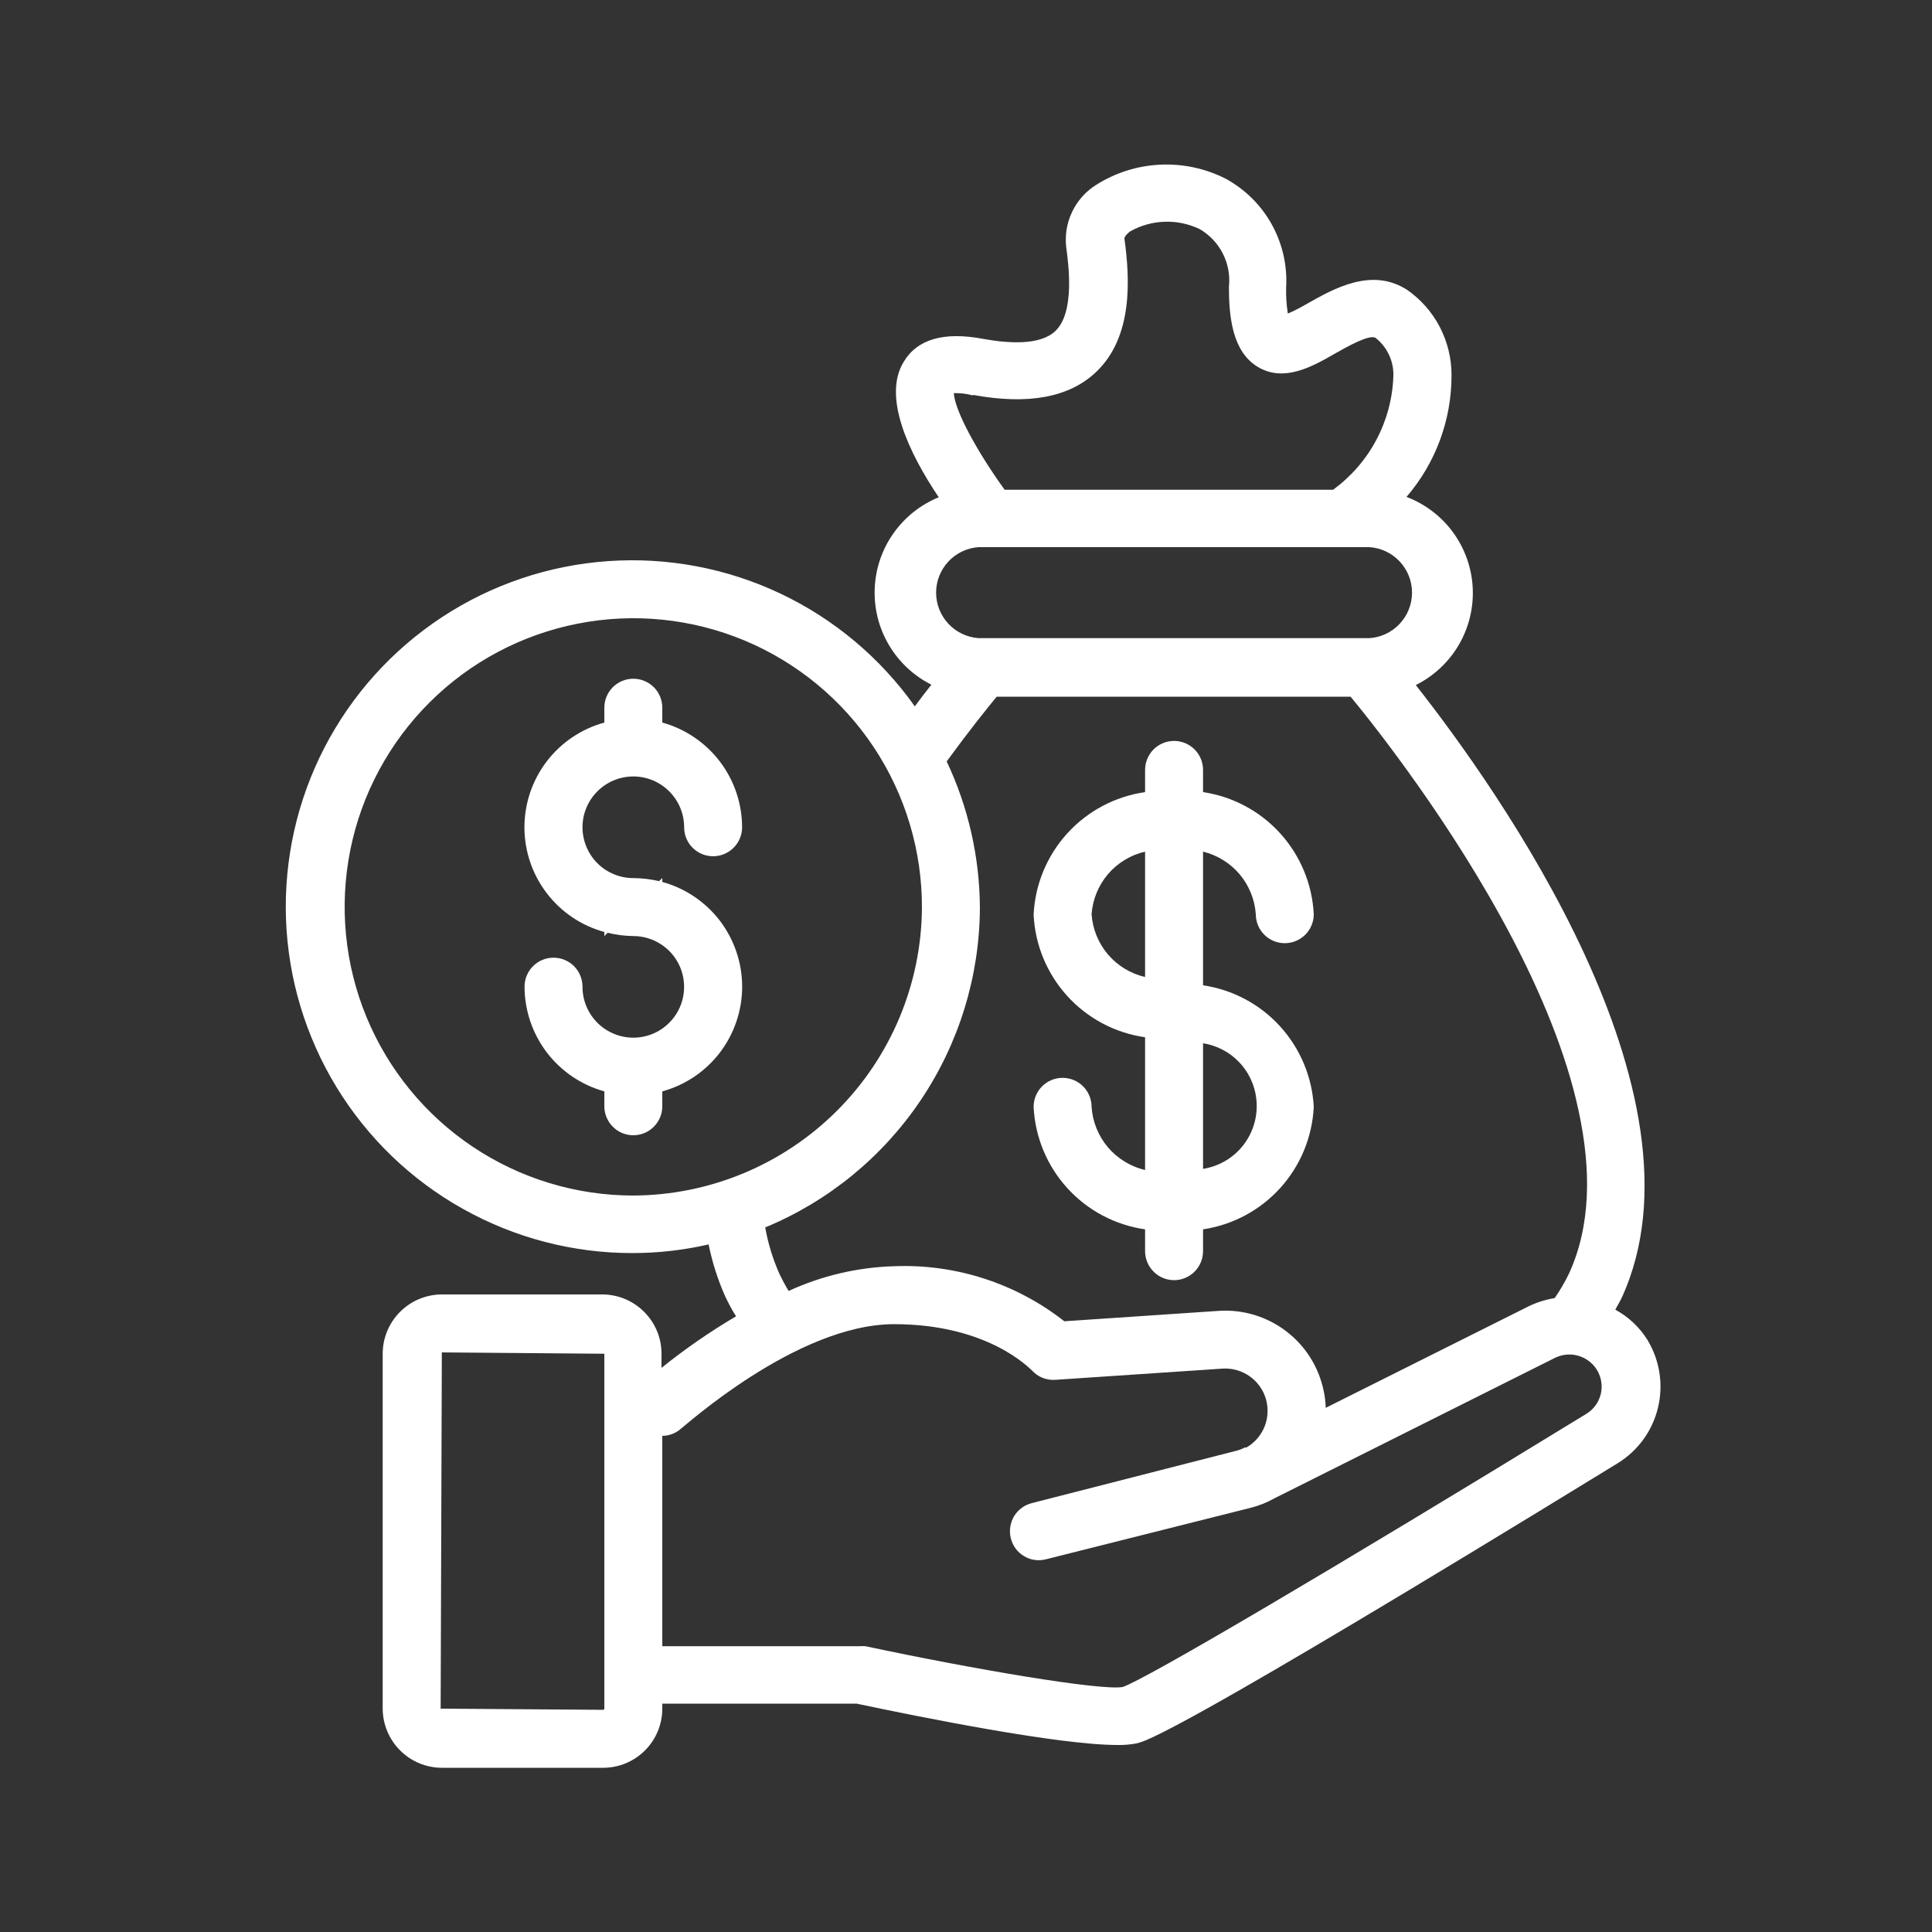 <svg width="36" height="36" viewBox="0 0 36 36" fill="none" xmlns="http://www.w3.org/2000/svg">
<rect x="0" y="0" width="36" height="36" fill="#333333" stroke="none"/>
<path d="M30.099 24.404C30.139 24.325 30.186 24.253 30.222 24.174C31.95 20.387 27.914 14.713 26.381 12.765C26.714 12.6 26.992 12.34 27.181 12.019C27.37 11.697 27.46 11.328 27.442 10.956C27.424 10.584 27.297 10.225 27.078 9.923C26.859 9.622 26.556 9.391 26.208 9.259C26.752 8.628 27.05 7.821 27.047 6.987C27.047 6.676 26.972 6.368 26.828 6.092C26.684 5.815 26.474 5.578 26.218 5.4C25.563 4.979 24.865 5.371 24.357 5.659C24.256 5.717 24.12 5.792 23.997 5.843C23.972 5.683 23.961 5.522 23.965 5.36C23.99 4.948 23.896 4.538 23.695 4.177C23.494 3.817 23.195 3.522 22.831 3.326C22.453 3.136 22.032 3.047 21.609 3.069C21.186 3.09 20.776 3.221 20.419 3.449C20.227 3.571 20.073 3.745 19.976 3.951C19.878 4.156 19.841 4.385 19.868 4.612C19.908 4.91 20.034 5.817 19.666 6.167C19.378 6.444 18.774 6.397 18.317 6.314C17.596 6.178 17.093 6.314 16.837 6.746C16.441 7.398 16.938 8.442 17.492 9.266C17.151 9.405 16.857 9.64 16.645 9.942C16.433 10.243 16.313 10.6 16.299 10.968C16.284 11.337 16.376 11.701 16.564 12.019C16.751 12.336 17.026 12.593 17.355 12.758C17.262 12.877 17.157 13.01 17.046 13.162C16.405 12.258 15.542 11.534 14.541 11.06C13.54 10.586 12.433 10.378 11.328 10.456C10.223 10.533 9.156 10.894 8.231 11.503C7.306 12.112 6.553 12.949 6.044 13.934C5.536 14.918 5.29 16.017 5.329 17.124C5.369 18.231 5.692 19.309 6.269 20.255C6.846 21.201 7.656 21.983 8.623 22.524C9.589 23.066 10.678 23.351 11.786 23.349C12.264 23.349 12.739 23.295 13.204 23.188C13.272 23.524 13.377 23.853 13.518 24.167C13.579 24.293 13.644 24.419 13.716 24.527C13.23 24.813 12.766 25.135 12.326 25.488V25.207C12.322 24.92 12.205 24.646 12.002 24.444C11.8 24.241 11.526 24.125 11.239 24.12H8.233C7.94 24.121 7.66 24.238 7.454 24.445C7.247 24.652 7.131 24.933 7.131 25.225V31.838C7.132 32.13 7.249 32.41 7.455 32.616C7.661 32.823 7.941 32.939 8.233 32.94H11.239C11.531 32.94 11.811 32.824 12.018 32.617C12.224 32.411 12.341 32.13 12.341 31.838V31.745H15.962C17.168 32 19.731 32.515 20.815 32.515C20.936 32.518 21.056 32.509 21.175 32.486C21.351 32.447 21.895 32.324 30.142 27.266C30.52 27.034 30.791 26.662 30.894 26.23C30.998 25.799 30.927 25.345 30.697 24.966C30.55 24.73 30.344 24.537 30.099 24.404ZM11.261 31.838C11.261 31.844 11.258 31.849 11.254 31.854C11.25 31.858 11.245 31.86 11.239 31.86L8.211 31.838L8.233 25.2L11.261 25.225V31.838ZM18.129 7.358C19.159 7.549 19.929 7.405 20.426 6.93C21.114 6.275 21.056 5.198 20.952 4.446C20.952 4.396 21.038 4.327 21.056 4.313C21.252 4.202 21.472 4.14 21.697 4.132C21.922 4.123 22.145 4.17 22.349 4.266C22.536 4.373 22.687 4.532 22.785 4.724C22.883 4.916 22.923 5.132 22.899 5.346C22.899 5.893 22.96 6.556 23.443 6.84C23.925 7.124 24.44 6.84 24.883 6.584C25.106 6.458 25.52 6.224 25.632 6.296C25.74 6.381 25.827 6.491 25.884 6.616C25.942 6.741 25.969 6.879 25.963 7.016C25.948 7.43 25.839 7.835 25.644 8.2C25.45 8.566 25.174 8.882 24.84 9.126H18.72C18.201 8.406 17.791 7.65 17.773 7.326C17.893 7.322 18.014 7.336 18.129 7.369V7.358ZM18.237 10.195H25.517C25.732 10.209 25.934 10.305 26.081 10.462C26.229 10.62 26.311 10.827 26.311 11.043C26.311 11.259 26.229 11.466 26.081 11.624C25.934 11.781 25.732 11.877 25.517 11.891H18.237C18.022 11.877 17.82 11.781 17.673 11.624C17.525 11.466 17.443 11.259 17.443 11.043C17.443 10.827 17.525 10.62 17.673 10.462C17.82 10.305 18.022 10.209 18.237 10.195ZM18.259 16.92C18.255 15.975 18.044 15.042 17.64 14.188C18.047 13.63 18.385 13.208 18.572 12.982H25.167C26.103 14.119 30.859 20.181 29.239 23.724C29.162 23.886 29.071 24.041 28.969 24.188C28.804 24.215 28.644 24.265 28.494 24.336L24.703 26.233C24.7 26.124 24.687 26.015 24.663 25.909C24.571 25.469 24.323 25.076 23.964 24.804C23.606 24.531 23.161 24.397 22.712 24.426L19.832 24.62C18.933 23.914 17.811 23.55 16.668 23.594C15.986 23.613 15.315 23.77 14.695 24.055C14.63 23.948 14.571 23.838 14.518 23.724C14.398 23.451 14.31 23.165 14.259 22.871C15.438 22.383 16.446 21.557 17.157 20.499C17.869 19.44 18.252 18.195 18.259 16.92ZM11.8 22.277C10.736 22.277 9.695 21.961 8.81 21.369C7.925 20.777 7.236 19.936 6.829 18.951C6.423 17.968 6.318 16.885 6.527 15.841C6.736 14.797 7.251 13.839 8.005 13.088C8.759 12.336 9.72 11.826 10.764 11.621C11.809 11.415 12.891 11.525 13.874 11.935C14.856 12.346 15.695 13.039 16.283 13.926C16.871 14.813 17.183 15.855 17.179 16.92C17.168 18.341 16.597 19.7 15.59 20.703C14.583 21.706 13.222 22.271 11.8 22.277ZM29.559 26.345C24.739 29.297 21.34 31.295 20.919 31.435C20.512 31.507 18.119 31.1 16.128 30.675C16.091 30.672 16.053 30.672 16.016 30.675H12.341V26.755C12.474 26.754 12.603 26.703 12.7 26.611C12.722 26.611 14.839 24.674 16.66 24.674C18.414 24.674 19.18 25.499 19.224 25.531C19.279 25.593 19.347 25.642 19.424 25.673C19.501 25.704 19.584 25.717 19.666 25.711L22.78 25.502C22.958 25.491 23.134 25.54 23.28 25.641C23.426 25.742 23.534 25.89 23.586 26.06C23.637 26.23 23.63 26.413 23.565 26.578C23.5 26.743 23.381 26.882 23.227 26.971H23.198C23.143 27 23.085 27.022 23.025 27.036L19.227 28.008C19.159 28.025 19.094 28.056 19.037 28.098C18.98 28.14 18.932 28.193 18.895 28.254C18.859 28.315 18.835 28.383 18.825 28.453C18.814 28.523 18.818 28.594 18.835 28.663C18.852 28.732 18.882 28.797 18.924 28.854C18.966 28.912 19.02 28.96 19.081 28.996C19.141 29.033 19.209 29.057 19.279 29.067C19.35 29.077 19.421 29.073 19.49 29.055L23.295 28.098C23.454 28.059 23.607 27.998 23.749 27.918L28.976 25.301C29.111 25.235 29.266 25.221 29.41 25.263C29.555 25.305 29.679 25.399 29.757 25.527C29.798 25.594 29.825 25.668 29.837 25.745C29.849 25.823 29.846 25.901 29.828 25.977C29.809 26.053 29.776 26.125 29.73 26.188C29.684 26.251 29.626 26.304 29.559 26.345Z" fill="white"/>
<path d="M20.34 20.624C20.34 20.481 20.283 20.344 20.182 20.242C20.08 20.141 19.943 20.084 19.8 20.084C19.657 20.084 19.519 20.141 19.418 20.242C19.317 20.344 19.26 20.481 19.26 20.624C19.287 21.187 19.509 21.723 19.888 22.139C20.267 22.556 20.779 22.827 21.337 22.907V23.314C21.337 23.457 21.394 23.594 21.495 23.695C21.596 23.797 21.734 23.854 21.877 23.854C22.02 23.854 22.157 23.797 22.259 23.695C22.36 23.594 22.417 23.457 22.417 23.314V22.907C22.972 22.824 23.481 22.551 23.857 22.135C24.233 21.719 24.453 21.185 24.48 20.624C24.45 20.067 24.228 19.537 23.852 19.124C23.476 18.711 22.969 18.441 22.417 18.36V15.869C22.683 15.934 22.922 16.082 23.099 16.291C23.275 16.501 23.381 16.762 23.4 17.035C23.4 17.178 23.457 17.316 23.558 17.417C23.659 17.518 23.797 17.575 23.94 17.575C24.083 17.575 24.22 17.518 24.322 17.417C24.423 17.316 24.48 17.178 24.48 17.035C24.452 16.476 24.231 15.944 23.855 15.529C23.479 15.114 22.971 14.842 22.417 14.76V14.346C22.417 14.203 22.36 14.065 22.259 13.964C22.157 13.863 22.02 13.806 21.877 13.806C21.734 13.806 21.596 13.863 21.495 13.964C21.394 14.065 21.337 14.203 21.337 14.346V14.76C20.779 14.84 20.267 15.111 19.888 15.528C19.509 15.944 19.287 16.48 19.26 17.042C19.286 17.605 19.508 18.142 19.887 18.559C20.266 18.977 20.779 19.248 21.337 19.328V21.802C21.067 21.738 20.824 21.589 20.644 21.378C20.465 21.166 20.358 20.901 20.34 20.624ZM22.417 19.44C22.696 19.484 22.95 19.626 23.133 19.84C23.317 20.055 23.417 20.328 23.417 20.61C23.417 20.892 23.317 21.165 23.133 21.38C22.95 21.594 22.696 21.736 22.417 21.78V19.44ZM20.34 17.035C20.36 16.76 20.467 16.498 20.646 16.288C20.826 16.078 21.068 15.931 21.337 15.869V18.205C21.067 18.143 20.825 17.995 20.645 17.785C20.466 17.574 20.359 17.311 20.34 17.035Z" fill="white"/>
<path d="M11.801 14.468C12.052 14.468 12.293 14.568 12.47 14.746C12.648 14.923 12.748 15.164 12.748 15.415C12.748 15.558 12.804 15.696 12.906 15.797C13.007 15.898 13.144 15.955 13.287 15.955C13.431 15.955 13.568 15.898 13.669 15.797C13.771 15.696 13.828 15.558 13.828 15.415C13.827 14.972 13.681 14.541 13.413 14.189C13.144 13.837 12.768 13.582 12.341 13.464V13.187C12.341 13.043 12.284 12.906 12.183 12.805C12.081 12.704 11.944 12.647 11.801 12.647C11.658 12.647 11.52 12.704 11.419 12.805C11.318 12.906 11.261 13.043 11.261 13.187V13.464C10.833 13.581 10.456 13.836 10.187 14.188C9.918 14.541 9.772 14.972 9.772 15.415C9.772 15.858 9.918 16.29 10.187 16.642C10.456 16.995 10.833 17.249 11.261 17.366V17.442L11.322 17.381C11.479 17.419 11.639 17.44 11.801 17.442C11.988 17.442 12.171 17.498 12.327 17.602C12.483 17.706 12.604 17.854 12.676 18.027C12.747 18.201 12.766 18.391 12.729 18.575C12.692 18.759 12.602 18.927 12.469 19.059C12.336 19.192 12.167 19.282 11.983 19.318C11.799 19.354 11.609 19.335 11.436 19.262C11.263 19.19 11.115 19.068 11.012 18.912C10.908 18.756 10.853 18.573 10.854 18.385C10.854 18.242 10.797 18.105 10.696 18.003C10.595 17.902 10.457 17.845 10.314 17.845C10.171 17.845 10.033 17.902 9.932 18.003C9.831 18.105 9.774 18.242 9.774 18.385C9.775 18.828 9.921 19.258 10.189 19.611C10.458 19.963 10.834 20.218 11.261 20.336V20.613C11.261 20.757 11.318 20.894 11.419 20.995C11.52 21.097 11.658 21.154 11.801 21.154C11.944 21.154 12.081 21.097 12.183 20.995C12.284 20.894 12.341 20.757 12.341 20.613V20.336C12.768 20.219 13.146 19.965 13.415 19.612C13.683 19.26 13.829 18.828 13.829 18.385C13.829 17.942 13.683 17.511 13.415 17.158C13.146 16.806 12.768 16.551 12.341 16.434V16.362L12.28 16.419C12.123 16.382 11.962 16.363 11.801 16.362C11.55 16.362 11.309 16.262 11.131 16.085C10.954 15.907 10.854 15.666 10.854 15.415C10.854 15.164 10.954 14.923 11.131 14.746C11.309 14.568 11.55 14.468 11.801 14.468Z" fill="white"/>
</svg>

